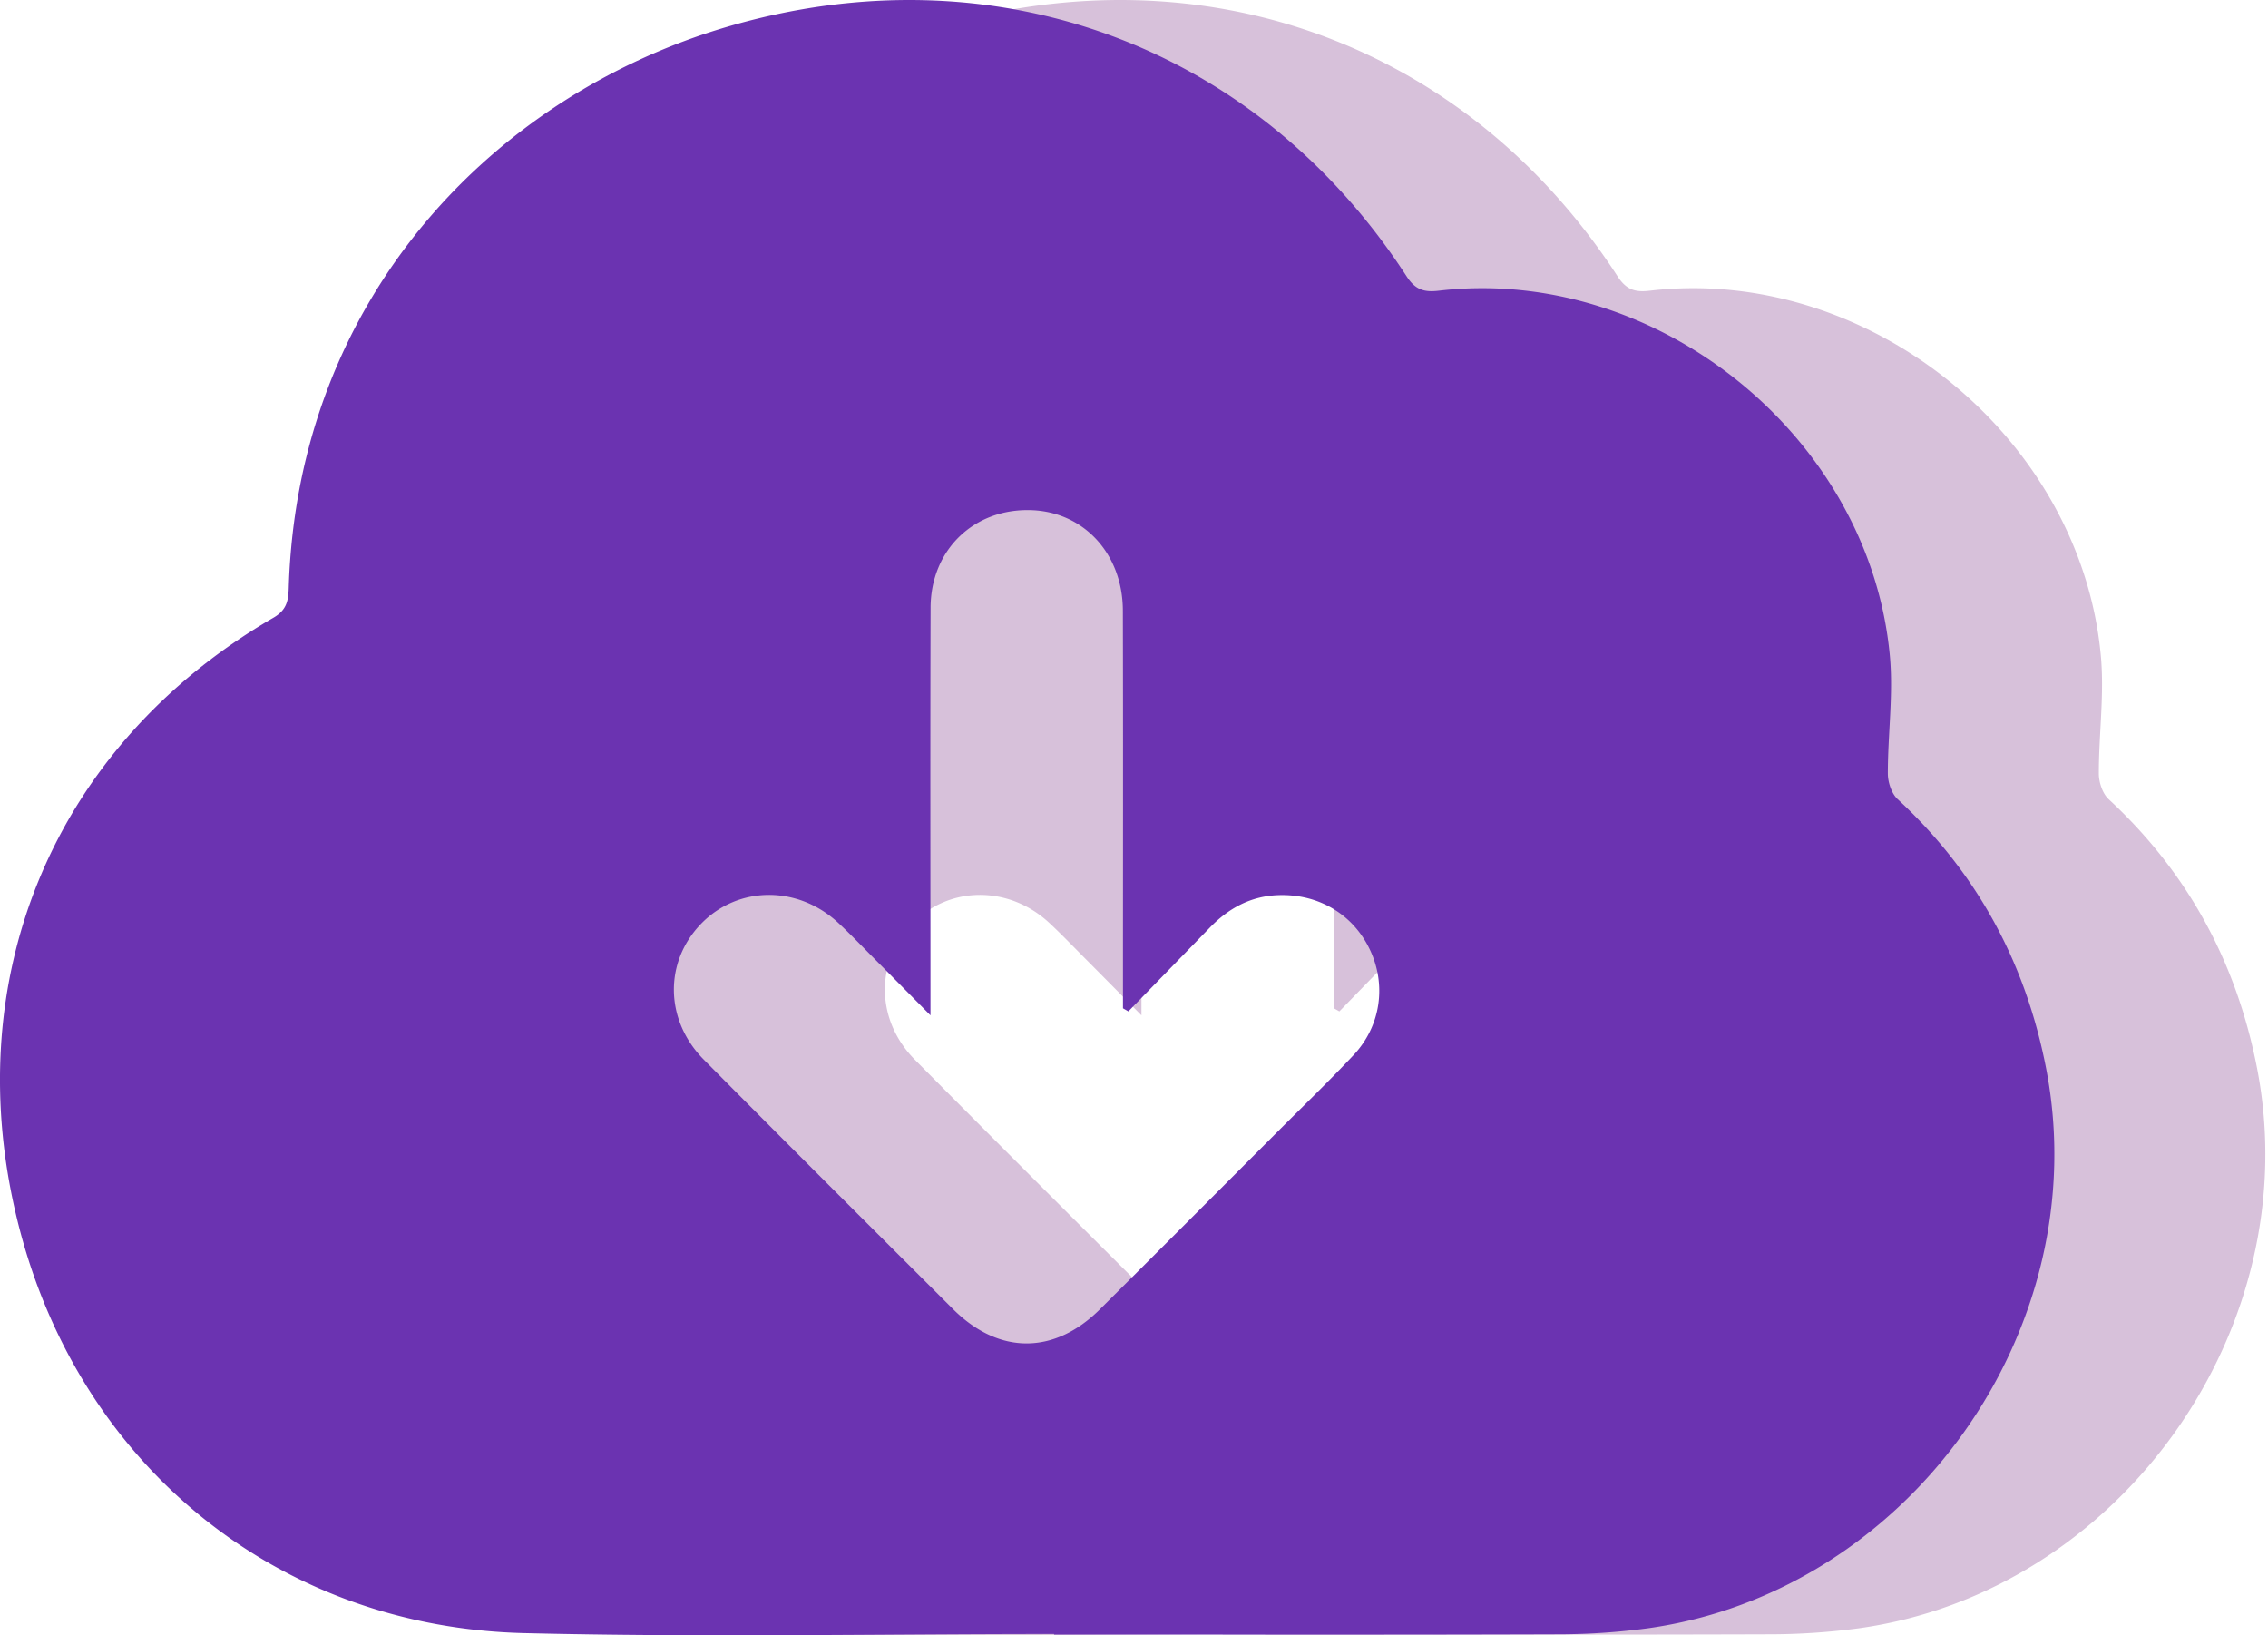 <svg width="86" height="62" fill="none" xmlns="http://www.w3.org/2000/svg"><path fill-rule="evenodd" clip-rule="evenodd" d="M47.97 61.95c-6.701 0-13.404.132-20.1-.033-9.36-.23-16.84-6.365-19.156-15.43-2.389-9.355 1.312-18.23 9.655-23.067.517-.3.565-.663.58-1.147.342-11.05 7.85-18.671 16.61-21.252 10.1-2.977 20.08.672 25.78 9.459.332.511.667.607 1.218.542 8.277-.97 16.343 5.535 17.105 13.849.135 1.47-.079 2.972-.077 4.46 0 .327.141.755.372.969 3.007 2.786 4.85 6.191 5.63 10.208 1.913 9.856-5.188 19.855-15.122 21.229a25.63 25.63 0 0 1-3.392.225c-6.368.021-12.736.01-19.104.01v-.023Zm-4.687-23.455c-.817-.825-1.473-1.49-2.13-2.15-.45-.452-.89-.912-1.356-1.346-1.542-1.442-3.818-1.422-5.22.033-1.396 1.45-1.368 3.65.114 5.146 3.14 3.165 6.297 6.312 9.453 9.46 1.731 1.725 3.828 1.728 5.56.006 2.238-2.225 4.466-4.462 6.697-6.694.979-.98 1.977-1.94 2.925-2.948 1.041-1.108 1.253-2.672.612-4.011-.646-1.348-1.977-2.12-3.506-2.052-1.028.047-1.85.503-2.551 1.224-1.03 1.062-2.063 2.122-3.094 3.183-.068-.04-.136-.078-.205-.117v-.877c0-4.735.008-9.47-.004-14.204-.006-2.148-1.478-3.739-3.472-3.806-2.165-.074-3.812 1.496-3.819 3.697-.015 5.067-.004 10.132-.004 15.456Z" fill="#D7C1DA"/><path fill-rule="evenodd" clip-rule="evenodd" d="M39.97 61.95c-6.701 0-13.404.132-20.1-.033-9.36-.23-16.84-6.365-19.156-15.43-2.389-9.355 1.312-18.23 9.655-23.067.517-.3.565-.663.58-1.147.342-11.05 7.85-18.671 16.61-21.252 10.1-2.977 20.08.672 25.78 9.459.332.511.667.607 1.218.542 8.277-.97 16.343 5.535 17.105 13.849.135 1.47-.079 2.972-.077 4.46 0 .327.141.755.372.969 3.007 2.786 4.85 6.191 5.63 10.208 1.913 9.856-5.188 19.855-15.122 21.229a25.63 25.63 0 0 1-3.392.225c-6.368.021-12.736.01-19.104.01v-.023Zm-4.687-23.455c-.817-.825-1.473-1.49-2.13-2.15-.45-.452-.89-.912-1.356-1.346-1.542-1.442-3.818-1.422-5.22.033-1.397 1.45-1.369 3.65.114 5.146 3.14 3.165 6.297 6.312 9.453 9.46 1.731 1.725 3.828 1.728 5.56.006 2.238-2.225 4.466-4.462 6.697-6.694.979-.98 1.977-1.94 2.925-2.948 1.041-1.108 1.253-2.672.612-4.011-.646-1.348-1.977-2.12-3.506-2.052-1.028.047-1.85.503-2.551 1.224-1.03 1.062-2.063 2.122-3.094 3.183-.068-.04-.136-.078-.205-.117v-.877c0-4.735.008-9.47-.004-14.204-.006-2.148-1.478-3.739-3.472-3.806-2.165-.074-3.812 1.496-3.819 3.697-.015 5.067-.004 10.132-.004 15.456Z" fill="#6B33B1"/></svg>